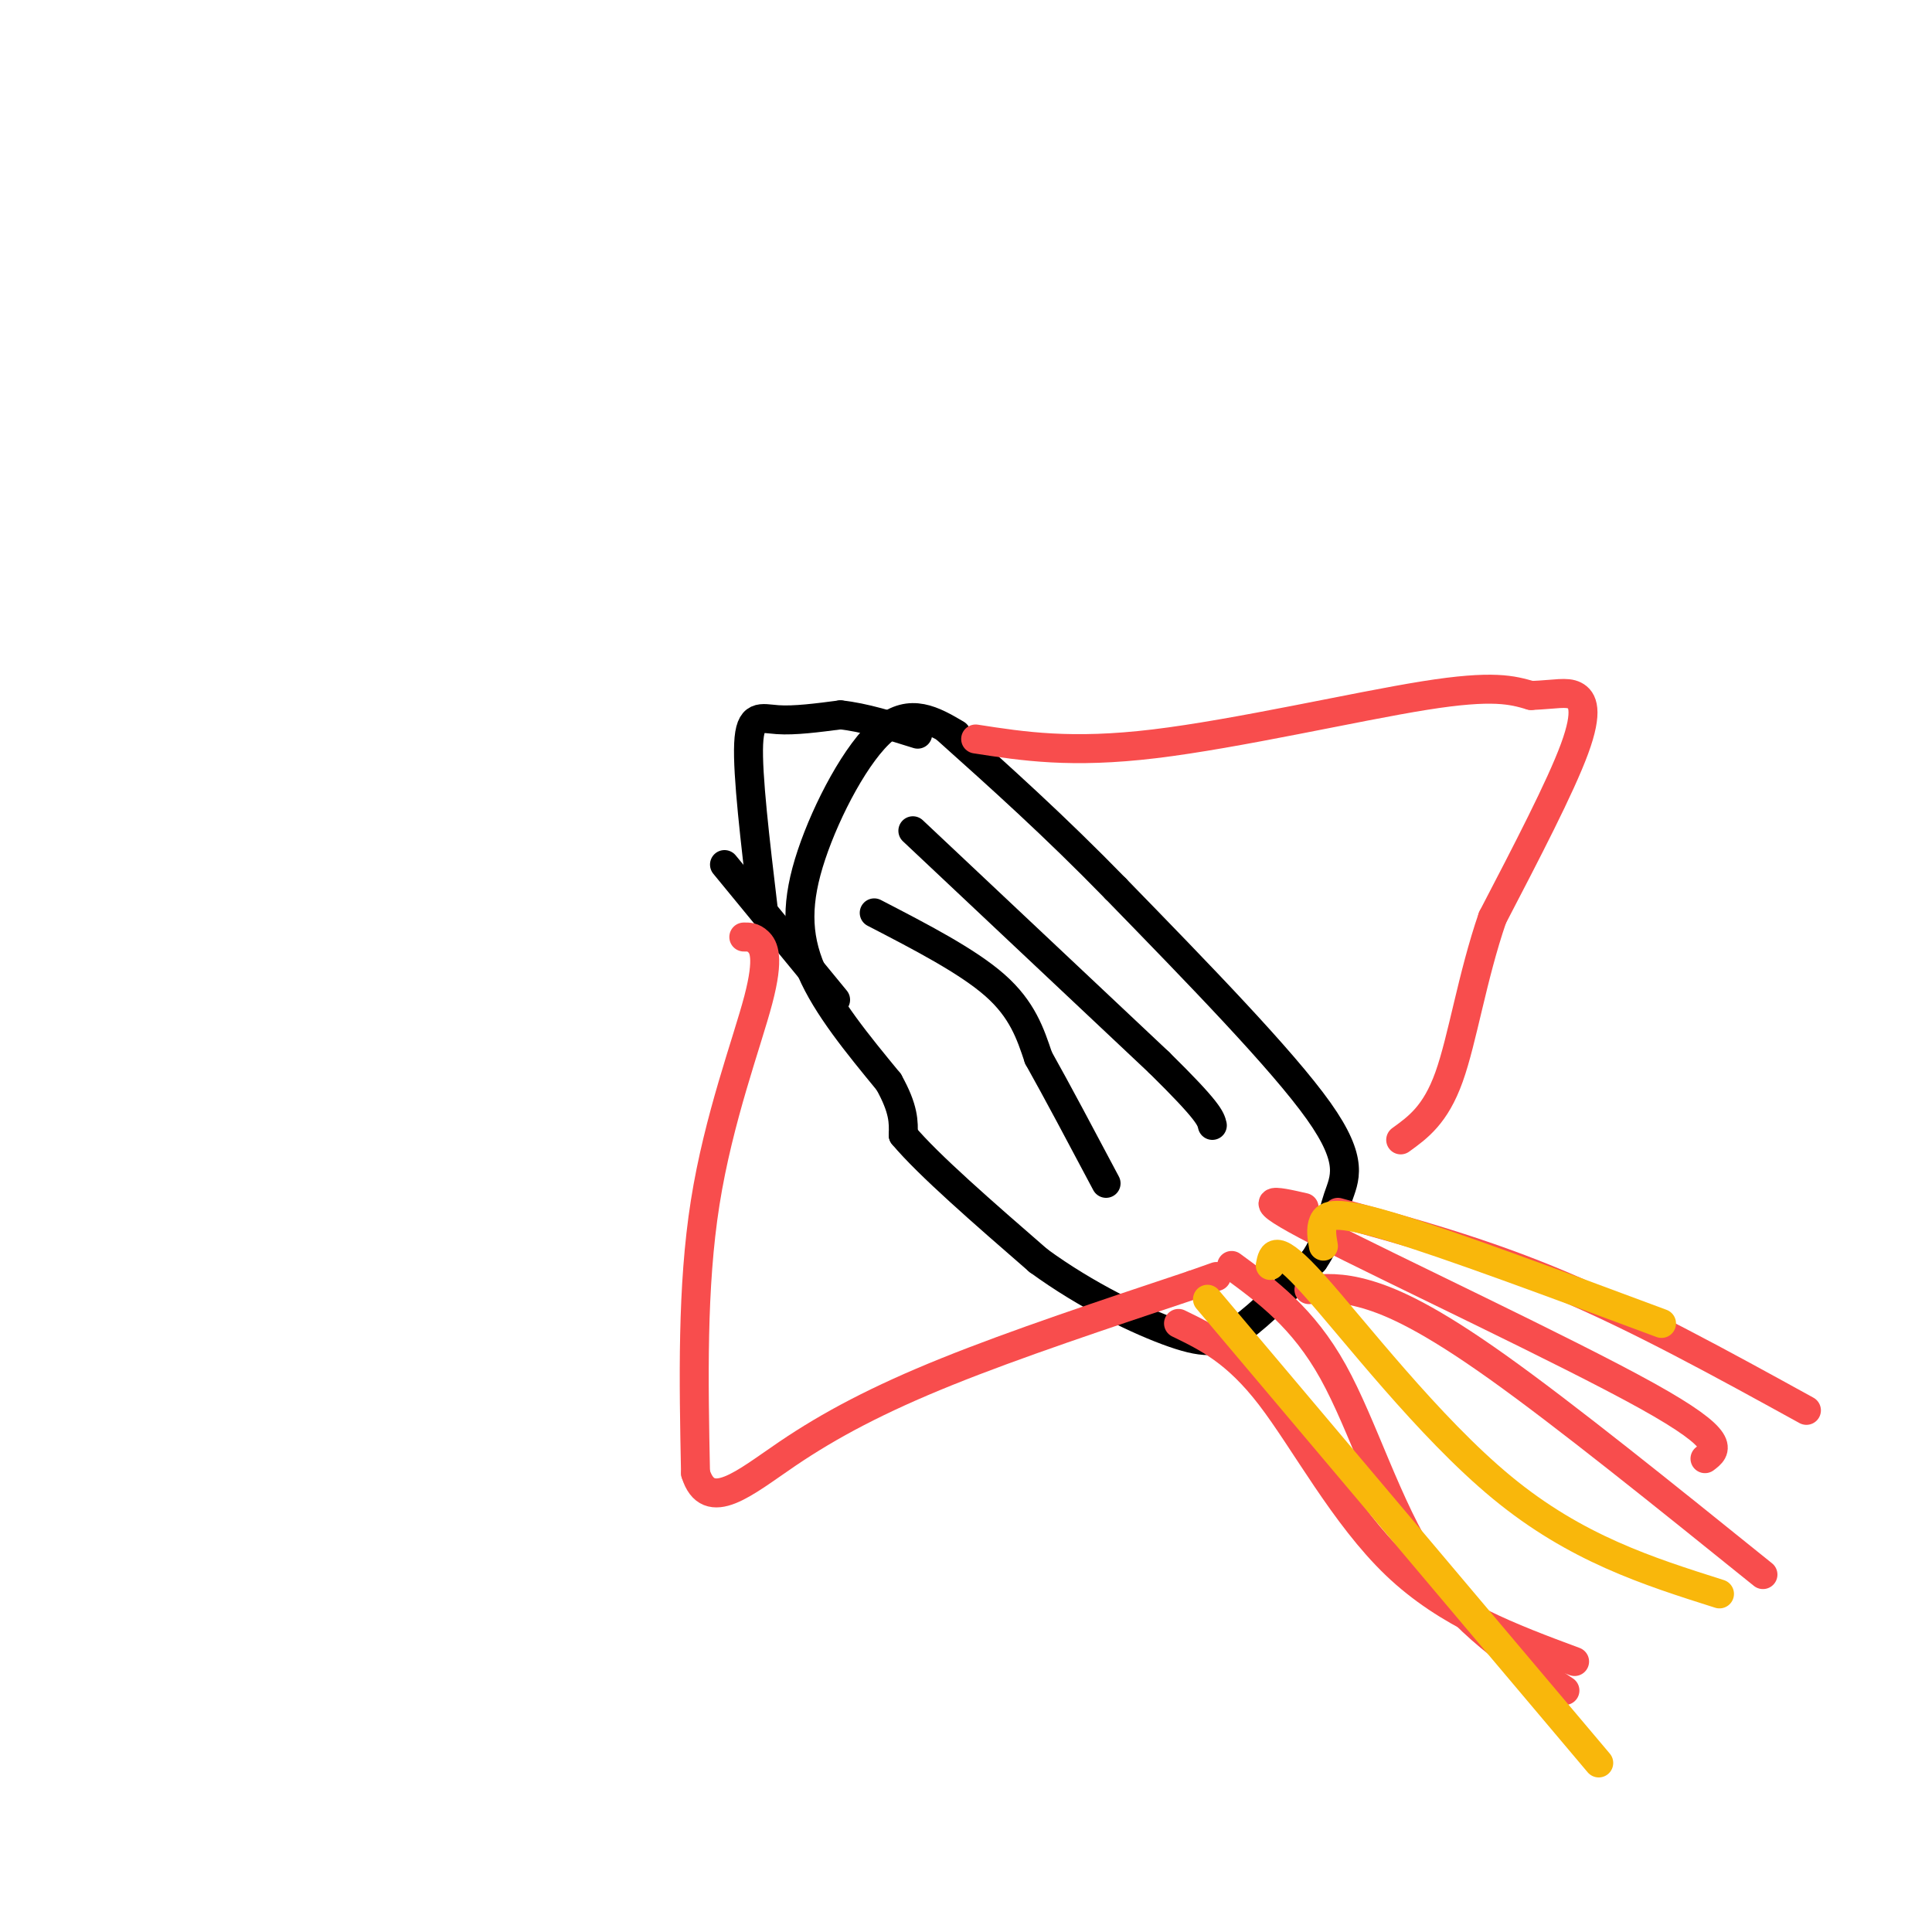 <svg viewBox='0 0 400 400' version='1.1' xmlns='http://www.w3.org/2000/svg' xmlns:xlink='http://www.w3.org/1999/xlink'><g fill='none' stroke='rgb(0,0,0)' stroke-width='6' stroke-linecap='round' stroke-linejoin='round'><path d='M198,152c-4.738,-2.786 -9.476,-5.571 -15,-1c-5.524,4.571 -11.833,16.500 -15,26c-3.167,9.500 -3.190,16.571 0,24c3.190,7.429 9.595,15.214 16,23'/><path d='M184,224c3.167,5.667 3.083,8.333 3,11'/><path d='M187,235c5.167,6.167 16.583,16.083 28,26'/><path d='M215,261c10.012,7.310 21.042,12.583 28,15c6.958,2.417 9.845,1.976 14,-1c4.155,-2.976 9.577,-8.488 15,-14'/><path d='M272,261c3.190,-4.583 3.667,-9.042 5,-13c1.333,-3.958 3.524,-7.417 -4,-18c-7.524,-10.583 -24.762,-28.292 -42,-46'/><path d='M231,184c-12.833,-13.167 -23.917,-23.083 -35,-33'/><path d='M181,189c9.667,5.000 19.333,10.000 25,15c5.667,5.000 7.333,10.000 9,15'/><path d='M215,219c3.833,6.833 8.917,16.417 14,26'/><path d='M189,172c0.000,0.000 51.000,48.000 51,48'/><path d='M240,220c10.333,10.167 10.667,11.583 11,13'/><path d='M158,188c-1.644,-13.822 -3.289,-27.644 -3,-34c0.289,-6.356 2.511,-5.244 6,-5c3.489,0.244 8.244,-0.378 13,-1'/><path d='M174,148c4.833,0.500 10.417,2.250 16,4'/><path d='M150,179c0.000,0.000 23.000,28.000 23,28'/></g>
<g fill='none' stroke='rgb(248,77,77)' stroke-width='6' stroke-linecap='round' stroke-linejoin='round'><path d='M202,153c9.889,1.533 19.778,3.067 37,1c17.222,-2.067 41.778,-7.733 56,-10c14.222,-2.267 18.111,-1.133 22,0'/><path d='M317,144c5.238,-0.238 7.333,-0.833 9,0c1.667,0.833 2.905,3.095 0,11c-2.905,7.905 -9.952,21.452 -17,35'/><path d='M309,190c-4.200,12.200 -6.200,25.200 -9,33c-2.800,7.800 -6.400,10.400 -10,13'/><path d='M154,194c0.952,-0.018 1.905,-0.036 3,1c1.095,1.036 2.333,3.125 0,12c-2.333,8.875 -8.238,24.536 -11,42c-2.762,17.464 -2.381,36.732 -2,56'/><path d='M144,305c2.631,8.560 10.208,1.958 19,-4c8.792,-5.958 18.798,-11.274 33,-17c14.202,-5.726 32.601,-11.863 51,-18'/><path d='M247,266c8.500,-3.000 4.250,-1.500 0,0'/><path d='M255,262c7.400,5.422 14.800,10.844 21,22c6.200,11.156 11.200,28.044 19,40c7.800,11.956 18.400,18.978 29,26'/><path d='M270,250c-6.022,-1.378 -12.044,-2.756 3,5c15.044,7.756 51.156,24.644 68,34c16.844,9.356 14.422,11.178 12,13'/><path d='M271,267c3.289,-0.289 6.578,-0.578 12,1c5.422,1.578 12.978,5.022 27,15c14.022,9.978 34.511,26.489 55,43'/><path d='M244,274c5.956,2.889 11.911,5.778 19,15c7.089,9.222 15.311,24.778 26,35c10.689,10.222 23.844,15.111 37,20'/><path d='M277,251c14.917,4.083 29.833,8.167 46,15c16.167,6.833 33.583,16.417 51,26'/></g>
<g fill='none' stroke='rgb(249,183,11)' stroke-width='6' stroke-linecap='round' stroke-linejoin='round'><path d='M263,262c0.467,-2.489 0.933,-4.978 9,4c8.067,8.978 23.733,29.422 39,42c15.267,12.578 30.133,17.289 45,22'/><path d='M274,258c-0.311,-1.778 -0.622,-3.556 0,-5c0.622,-1.444 2.178,-2.556 14,1c11.822,3.556 33.911,11.778 56,20'/><path d='M250,269c0.000,0.000 81.000,96.000 81,96'/></g>
</svg>